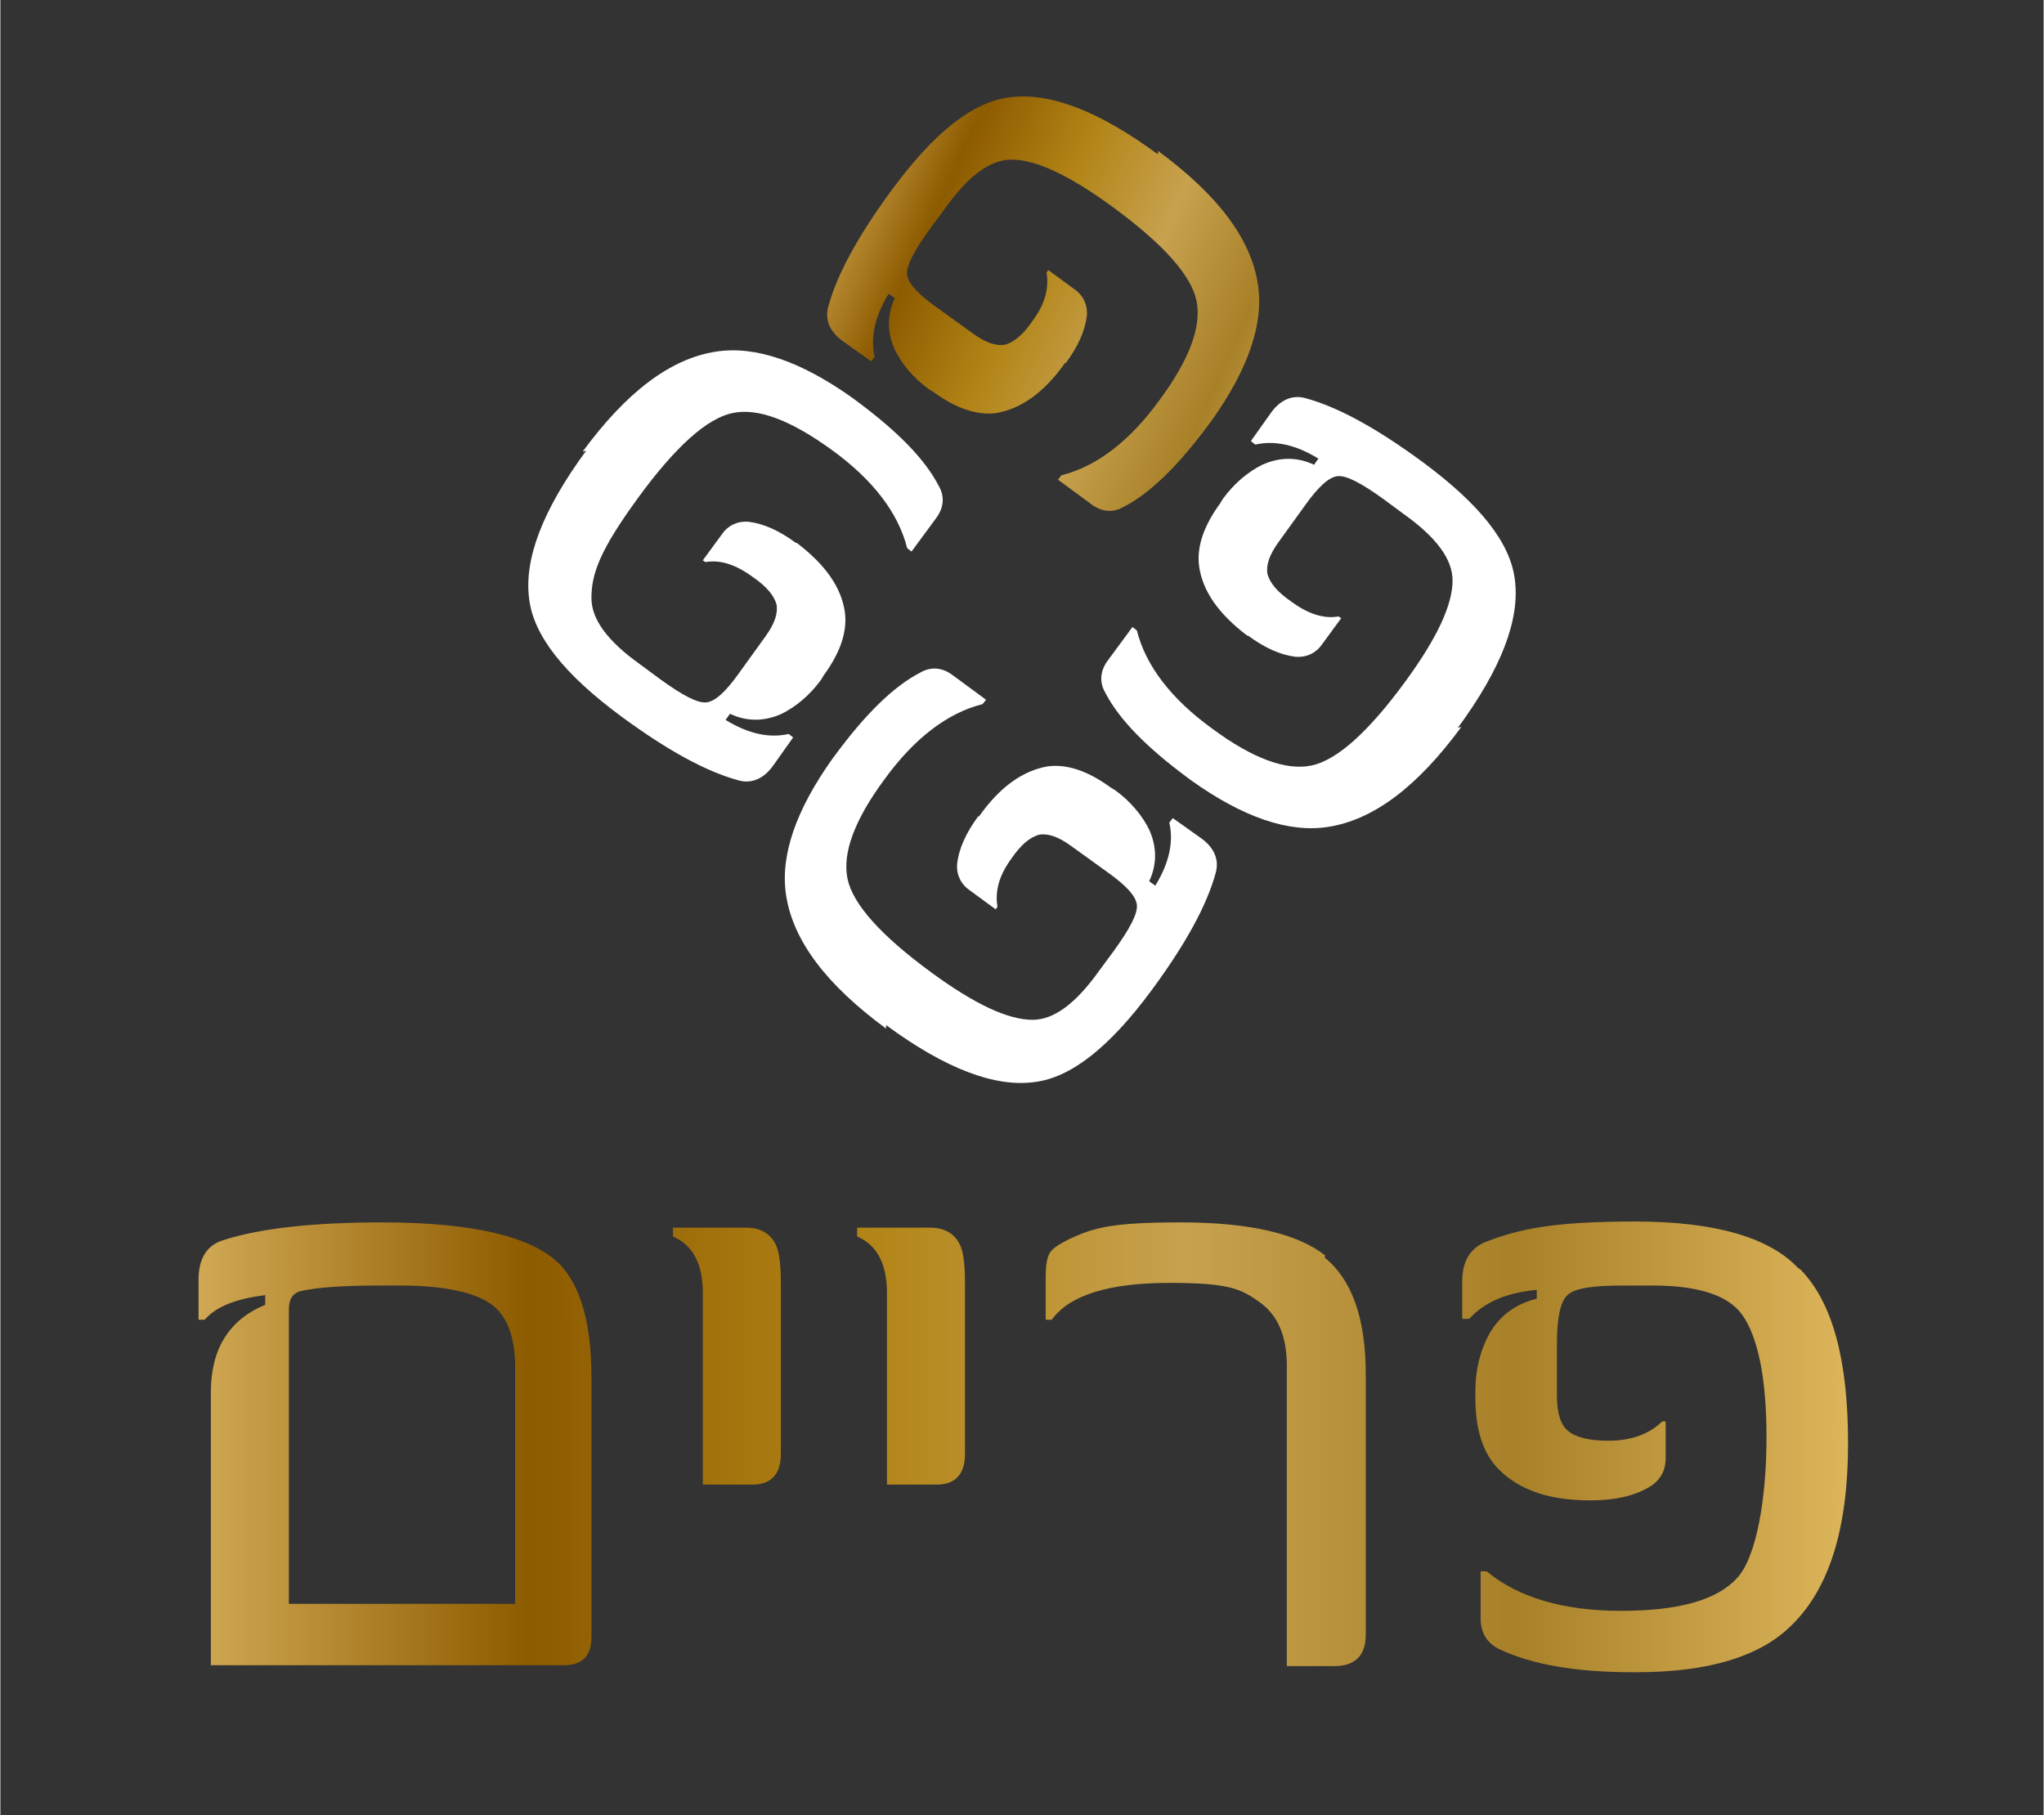 <?xml version="1.0" encoding="UTF-8"?>
<svg id="Layer_1" xmlns="http://www.w3.org/2000/svg" width="82.2mm" height="73mm" version="1.1" xmlns:xlink="http://www.w3.org/1999/xlink" viewBox="0 0 233 207">
  <rect x="0" y="0" width="233" height="207" fill="#333333" stroke="none"/>
  <!-- Generator: Adobe Illustrator 29.1.0, SVG Export Plug-In . SVG Version: 2.1.0 Build 142)  -->
  <defs>
    <style>
      .st0 {
        fill: #fff;
      }

      .st1 {
        fill: url(#linear-gradient1);
      }

      .st2 {
        fill: url(#linear-gradient);
      }
    </style>
    <linearGradient id="linear-gradient" x1="22.7" y1="164.9" x2="210.3" y2="164.9" gradientUnits="userSpaceOnUse">
      <stop offset="0" stop-color="#d2aa5f"/>
      <stop offset="0" stop-color="#d0a853"/>
      <stop offset=".2" stop-color="#8d5b00"/>
      <stop offset=".4" stop-color="#b28416"/>
      <stop offset=".6" stop-color="#c7a14e"/>
      <stop offset=".8" stop-color="#a88028"/>
      <stop offset="1" stop-color="#dcb45a"/>
    </linearGradient>
    <linearGradient id="linear-gradient1" x1="94.2" y1="21.5" x2="150.9" y2="46.9" xlink:href="#linear-gradient"/>
  </defs>
  <path class="st2" d="M43.6,139.4c-8.1,0-14.2.7-18.4,2.1-1.7.6-2.6,2.1-2.6,4.4v4.6h.7c1.3-1.5,3.6-2.4,6.9-2.8v1.1c-4.1,1.7-6.2,5-6.2,10v31.1h40.3c2.1,0,3.1-1.1,3.1-3.2v-29.7c0-6-1.2-10.2-3.5-12.7-3-3.2-9.8-4.9-20.4-4.9ZM58.6,182.9h-25.7v-33.6c0-1.2.5-1.9,1.5-2.1,1.9-.4,4.8-.6,8.7-.6h2.5c5.1,0,8.7.8,10.6,2.3,1.6,1.3,2.5,3.6,2.5,7v27ZM205,144.6c-3.3-3.5-9.5-5.3-18.6-5.3s-13.2.8-17.2,2.4c-1.6.7-2.5,2.2-2.5,4.4v4.3h.8c1.7-1.9,4.3-3,7.7-3.3v1c-2.4.6-4.2,1.9-5.4,4-1,1.8-1.6,4-1.6,6.6v.7c0,3.7.9,6.4,2.7,8.2,2.3,2.3,5.7,3.5,10.3,3.5h.2c2.7,0,4.9-.5,6.6-1.5,1.2-.7,1.9-1.8,1.9-3.3v-4.2h-.4c-1.4,1.4-3.5,2.2-6.1,2.2h-.1c-2.1,0-3.7-.4-4.5-1.1-.9-.7-1.3-2.1-1.3-4v-6c0-2.9.4-4.8,1.2-5.5.8-.8,2.9-1.1,6.4-1.1h3.3c5.2,0,8.6,1.1,10.2,3.3,1.8,2.5,2.8,7.2,2.8,14s-1.1,13.7-3.4,16.1c-2.3,2.5-6.7,3.7-13.2,3.7s-11.7-1.5-15.3-4.5h-.7v5.3c0,1.7.7,2.9,2.2,3.6,3.6,1.7,8.6,2.6,15.1,2.6h.5c8.2,0,14.2-1.8,17.8-5.5,4.2-4.2,6.3-11,6.3-20.6s-1.8-16.1-5.4-19.8ZM84.9,140h-8.2v1c2.3,1,3.4,3.2,3.4,6.4v21.9h5.7c2.1,0,3.2-1.2,3.2-3.5v-19.6c0-2.1-.2-3.5-.6-4.3-.6-1.2-1.7-1.9-3.4-1.9ZM105.9,140h-8.2v1c2.3,1,3.4,3.2,3.4,6.4v21.9h5.7c2.1,0,3.2-1.2,3.2-3.5v-19.6c0-2.1-.2-3.5-.6-4.3-.6-1.2-1.7-1.9-3.4-1.9ZM151.1,143.2c-3.1-2.5-8.6-3.8-16.5-3.8s-9.9.6-12.7,1.9c-1.2.6-2,1.1-2.3,1.7-.3.6-.4,1.5-.4,2.7v4.8h.7c2-2.8,6.5-4.2,13.4-4.2s8.2.7,10.3,2.2,3.1,3.9,3.1,7.3v34.2h5.4c2.4,0,3.6-1.2,3.6-3.6v-29.7c0-6.4-1.6-10.8-4.7-13.3Z"/>
  <g>
    <path class="st1" d="M132,17.2c6.8,5,10.6,10,11.4,15.2.7,4.5-1.1,9.7-5.3,15.6l-.3.4c-3.4,4.6-6.6,7.8-9.7,9.4-1.2.7-2.5.6-3.7-.3l-3.8-2.8.4-.5c4-1,7.8-3.9,11.2-8.6,3.4-4.6,4.8-8.4,4.2-11.3-.6-2.9-3.8-6.5-9.7-10.8-4.8-3.5-8.6-5.3-11.4-5.3-2.4,0-4.9,1.8-7.6,5.6l-1.7,2.3c-1.8,2.5-2.7,4.2-2.6,5.2.1,1,1.2,2.2,3.3,3.7l4.3,3.1c1.4,1,2.6,1.4,3.6,1.2,1-.3,2-1.1,3.1-2.7h0c1.4-1.9,1.9-3.7,1.6-5.5l.2-.3,3,2.2c1,.7,1.5,1.8,1.4,3-.2,1.7-1,3.5-2.4,5.4h-.1c-2.4,3.4-5,5.2-7.8,5.7-2.2.3-4.6-.5-7.2-2.4l-.5-.3c-1.8-1.3-3.1-2.9-3.9-4.5-.9-2-.9-4,0-5.9l-.7-.5c-1.6,2.6-2.1,5-1.6,7.2l-.4.5-3.1-2.2c-1.6-1.1-2.2-2.5-1.8-4,1-3.7,3.4-8.1,7.3-13.4,4.8-6.5,9.2-10,13.4-10.5,4.5-.6,10.1,1.5,16.9,6.5Z"/>
    <path class="st0" d="M66.4,51.5c5-6.8,10-10.6,15.2-11.4,4.5-.7,9.7,1.1,15.6,5.3l.4.3c4.6,3.4,7.8,6.6,9.4,9.7.7,1.2.6,2.5-.3,3.7l-2.8,3.8-.5-.4c-1-4-3.9-7.8-8.6-11.2s-8.4-4.8-11.3-4.2c-2.9.6-6.5,3.8-10.8,9.7s-5.3,8.6-5.3,11.4c0,2.4,1.8,4.9,5.6,7.6l2.3,1.7c2.5,1.8,4.2,2.7,5.2,2.6,1-.1,2.2-1.2,3.7-3.3l3.1-4.3c1-1.4,1.4-2.6,1.2-3.6-.3-1-1.1-2-2.7-3.1h0c-1.9-1.4-3.7-2-5.4-1.7l-.3-.2,2.2-3c.7-1,1.8-1.5,3-1.4,1.7.2,3.5,1,5.4,2.4h.1c3.3,2.5,5.1,5.1,5.5,7.9.3,2.2-.5,4.6-2.4,7.2l-.3.5c-1.3,1.8-2.9,3.1-4.5,3.9-2,.9-4,.9-5.9,0l-.5.7c2.6,1.6,5,2.1,7.2,1.6l.5.4-2.2,3.1c-1.1,1.6-2.5,2.2-4,1.8-3.7-1-8.1-3.4-13.4-7.3-6.5-4.8-10-9.2-10.5-13.4-.6-4.5,1.5-10.1,6.5-16.9Z"/>
    <path class="st0" d="M101,117.3c-6.8-5-10.6-10-11.4-15.2-.7-4.5,1.1-9.7,5.3-15.6l.3-.4c3.4-4.6,6.6-7.8,9.7-9.4,1.2-.7,2.5-.6,3.7.3l3.8,2.8-.4.5c-4,1-7.8,3.9-11.2,8.6-3.4,4.6-4.8,8.4-4.2,11.3.6,2.9,3.8,6.5,9.7,10.8,4.8,3.5,8.6,5.3,11.4,5.3,2.4,0,4.9-1.8,7.6-5.6l1.7-2.3c1.8-2.5,2.7-4.2,2.6-5.2-.1-1-1.2-2.2-3.3-3.7l-4.3-3.1c-1.4-1-2.6-1.4-3.6-1.2-1,.3-2,1.1-3.1,2.7h0c-1.4,1.9-1.9,3.7-1.6,5.5l-.2.3-3-2.2c-1-.7-1.5-1.8-1.4-3,.2-1.7,1-3.5,2.4-5.4h.1c2.4-3.4,5-5.2,7.8-5.7,2.2-.3,4.6.5,7.2,2.4l.5.3c1.8,1.3,3.1,2.9,3.9,4.5.9,2,.9,4,0,5.9l.7.5c1.6-2.6,2.1-5,1.6-7.2l.4-.5,3.1,2.2c1.6,1.1,2.2,2.5,1.8,4-1,3.7-3.4,8.1-7.3,13.4-4.8,6.5-9.2,10-13.4,10.5-4.5.6-10.1-1.5-16.9-6.5Z"/>
    <path class="st0" d="M166.6,82.9c-5,6.8-10,10.6-15.2,11.4-4.5.7-9.7-1.1-15.6-5.3l-.4-.3c-4.6-3.4-7.8-6.6-9.4-9.7-.7-1.2-.6-2.5.3-3.7l2.8-3.8.5.4c1,4,3.9,7.8,8.6,11.2,4.6,3.4,8.4,4.8,11.3,4.2,2.9-.6,6.5-3.8,10.8-9.7,3.5-4.8,5.3-8.6,5.3-11.4,0-2.4-1.8-4.9-5.6-7.6l-2.3-1.7c-2.5-1.8-4.2-2.7-5.2-2.6-1,.1-2.2,1.2-3.7,3.3l-3.1,4.3c-1,1.4-1.4,2.6-1.2,3.6.3,1,1.1,2,2.7,3.1h0c1.9,1.4,3.7,2,5.4,1.7l.3.2-2.2,3c-.7,1-1.8,1.5-3,1.4-1.7-.2-3.5-1-5.4-2.4h-.1c-3.3-2.5-5.1-5.1-5.5-7.9-.3-2.2.5-4.6,2.4-7.2l.3-.5c1.3-1.8,2.9-3.1,4.5-3.9,2-.9,4-.9,5.9,0l.5-.7c-2.6-1.6-5-2.1-7.2-1.6l-.5-.4,2.2-3.1c1.1-1.6,2.5-2.2,4-1.8,3.7,1,8.1,3.4,13.4,7.3,6.5,4.8,10,9.2,10.5,13.4.6,4.5-1.5,10.1-6.5,16.9Z"/>
  </g>
</svg>